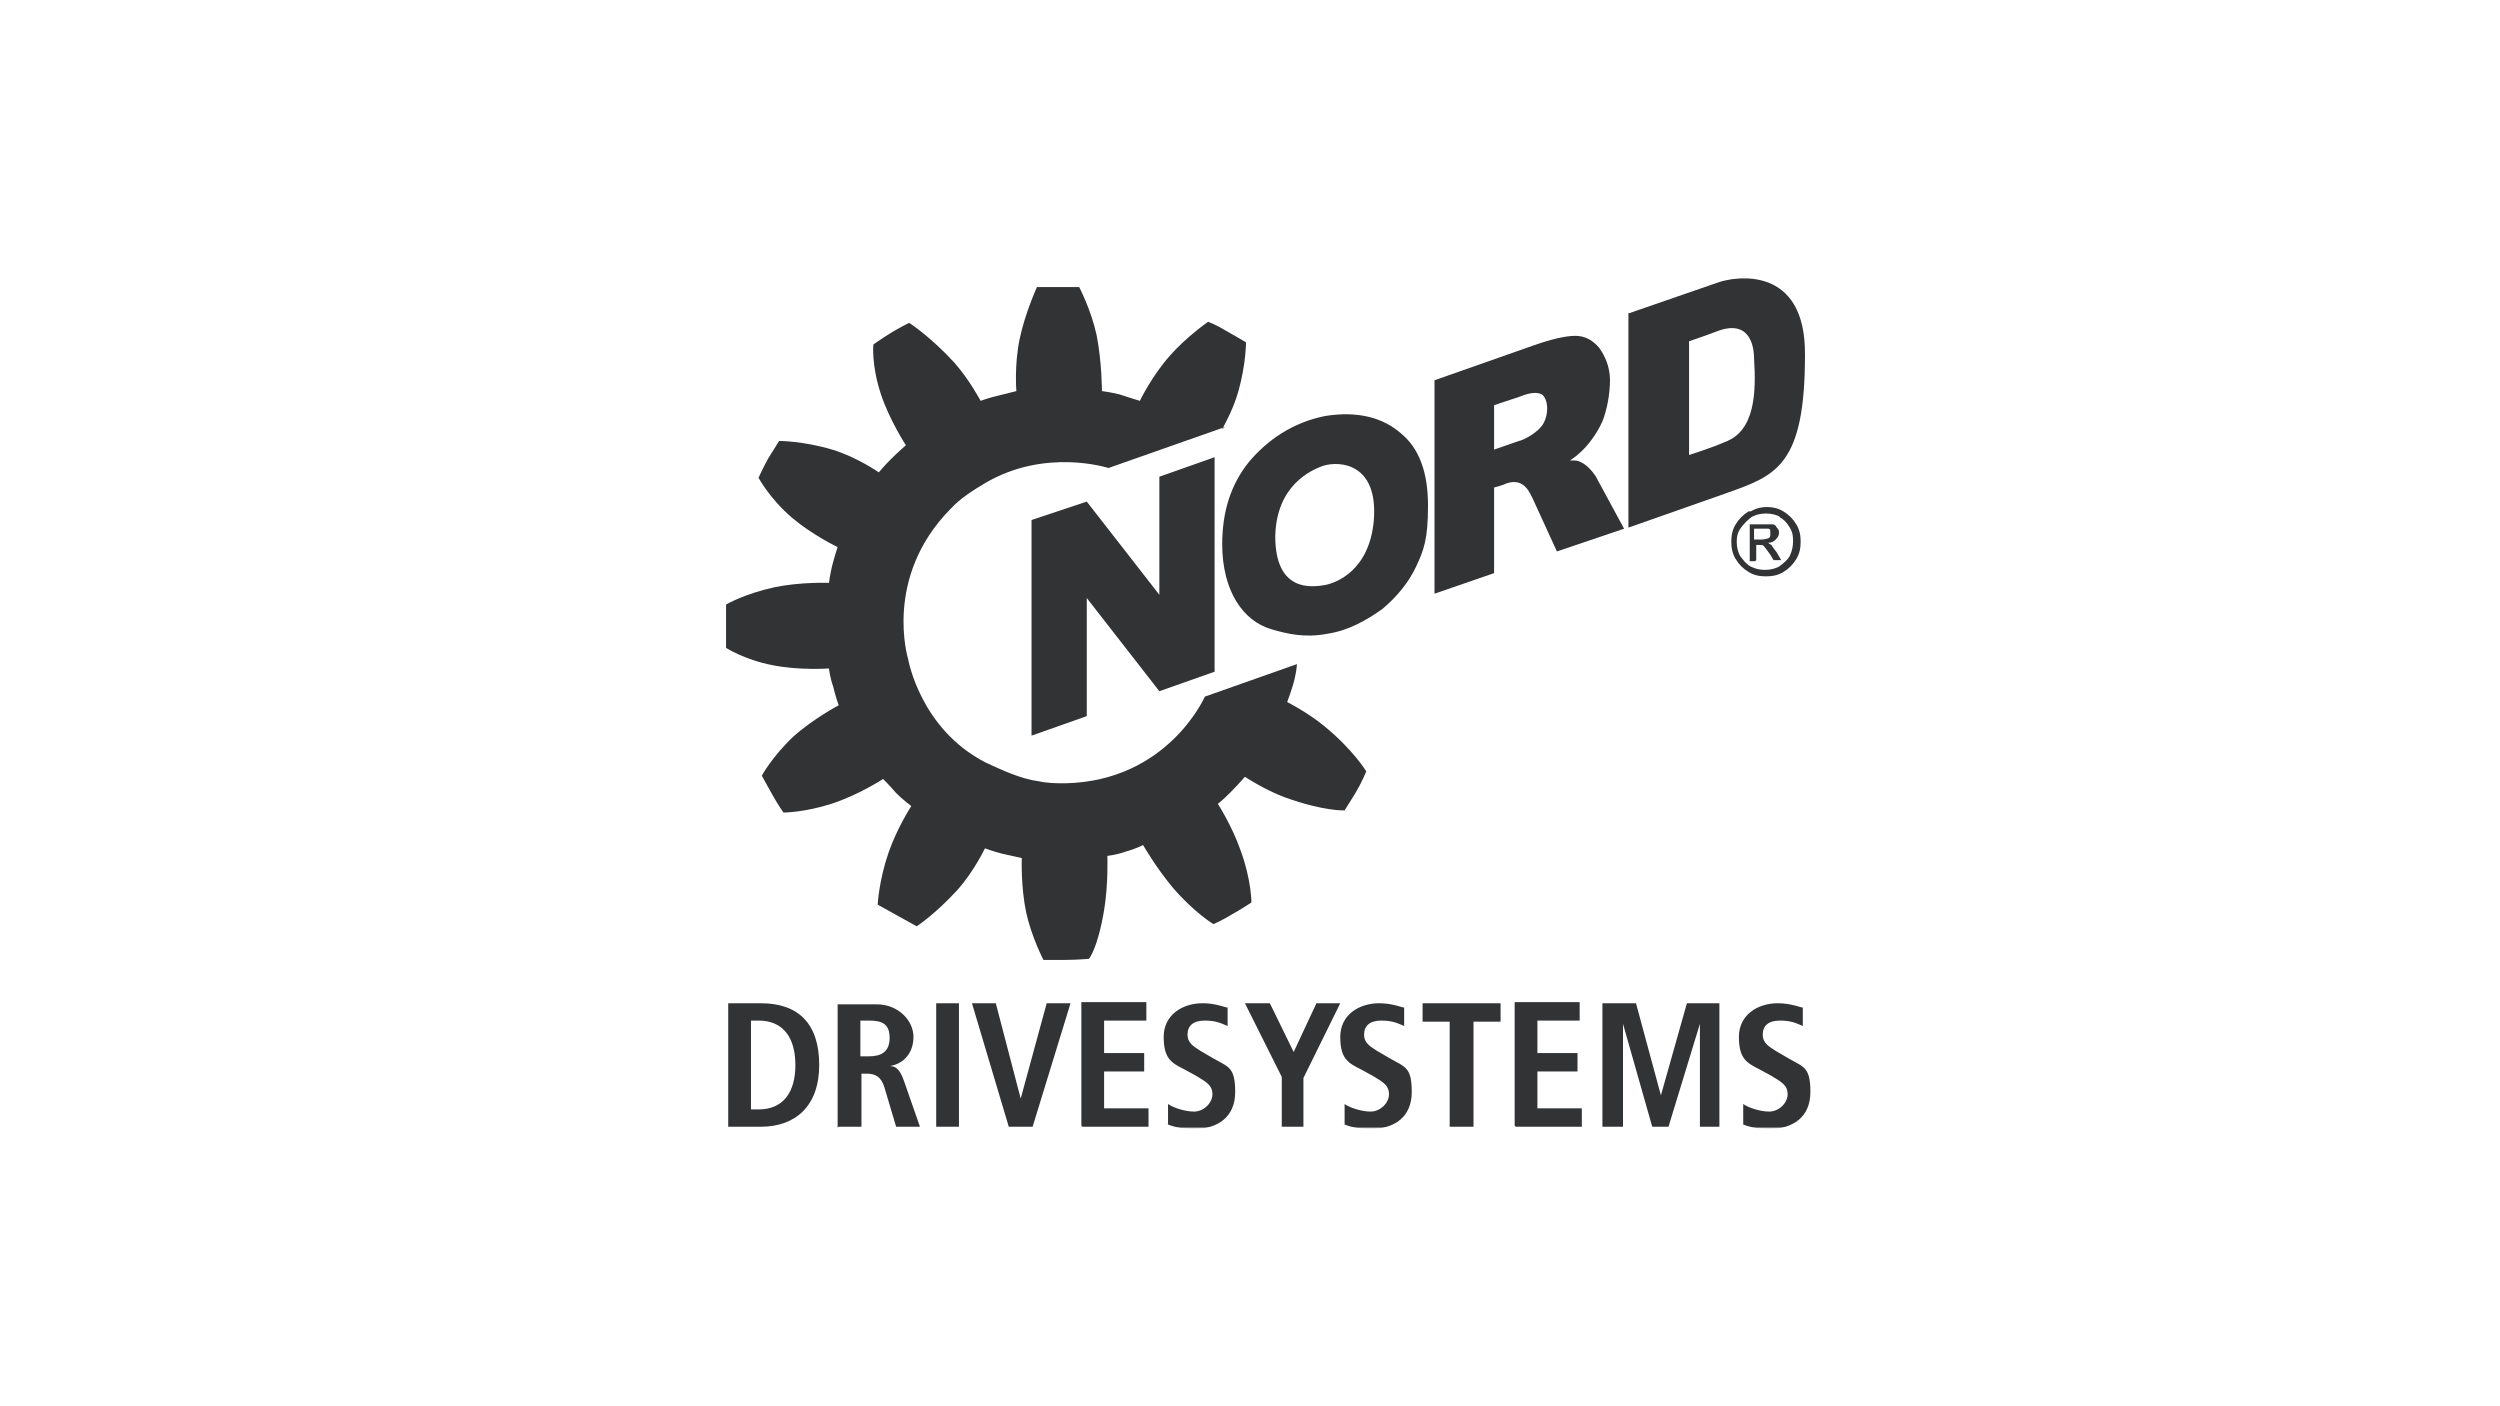 <svg width="1920" height="1080" viewBox="0 0 1920 1080" fill="none" xmlns="http://www.w3.org/2000/svg">
<g clip-path="url(#clip0_2639_2038)">
<mask id="mask0_2639_2038" style="mask-type:luminance" maskUnits="userSpaceOnUse" x="555" y="212" width="889" height="655">
<path d="M1443.63 212.991H555.944V866.177H1443.63V212.991Z" fill="white"/>
</mask>
<g mask="url(#mask0_2639_2038)">
<path d="M938.638 329.483C938.638 329.483 946.958 315.337 951.117 300.36C956.941 279.558 956.941 262.916 956.941 262.916C956.941 262.916 948.622 257.924 941.134 253.763C934.479 249.603 927.823 247.106 927.823 247.106C927.823 247.106 911.184 258.756 898.705 272.901C884.562 288.711 875.411 307.849 875.411 307.849C875.411 307.849 867.091 305.352 859.604 302.856C852.948 301.192 846.293 300.36 846.293 300.36C846.293 300.36 846.293 277.894 842.133 257.091C837.973 237.954 828.822 220.48 828.822 220.48C828.822 220.48 819.67 220.48 811.351 220.48C803.863 220.48 796.376 220.48 796.376 220.48C796.376 220.48 787.225 240.45 783.065 260.42C778.905 280.39 780.569 300.36 780.569 300.36C780.569 300.36 773.913 302.024 767.258 303.688C759.77 305.352 753.115 307.849 753.115 307.849C753.115 307.849 744.795 292.039 733.148 278.726C714.014 257.924 698.207 247.939 698.207 247.939C698.207 247.939 689.887 252.099 683.232 256.259C676.576 260.42 670.752 264.58 670.752 264.58C670.752 264.58 669.089 280.39 676.576 302.856C683.232 322.826 695.711 341.964 695.711 341.964C695.711 341.964 689.887 346.957 684.064 352.781C679.072 357.774 674.912 362.766 674.912 362.766C674.912 362.766 658.273 351.117 639.139 345.292C616.676 338.636 598.373 338.636 598.373 338.636C598.373 338.636 594.214 345.292 590.054 351.949C585.894 359.438 582.566 366.927 582.566 366.927C582.566 366.927 590.886 382.736 608.357 397.714C624.164 411.027 643.298 420.18 643.298 420.18C643.298 420.18 640.802 427.669 639.139 434.325C637.475 440.982 636.643 447.639 636.643 447.639C636.643 447.639 615.012 446.807 595.046 450.967C571.751 455.959 557.608 464.28 557.608 464.28C557.608 464.28 557.608 472.601 557.608 481.754C557.608 490.075 557.608 497.564 557.608 497.564C557.608 497.564 571.751 506.717 593.382 510.877C614.18 515.037 636.643 513.373 636.643 513.373C636.643 513.373 637.475 520.862 639.971 527.519C641.634 535.007 644.13 541.664 644.13 541.664C644.13 541.664 624.996 551.649 609.189 565.795C592.55 581.604 585.062 595.75 585.062 595.75C585.062 595.75 589.222 603.238 593.382 610.727C597.541 618.216 601.701 624.04 601.701 624.04C601.701 624.04 617.508 624.04 638.307 617.384C659.105 610.727 678.24 598.246 678.24 598.246C678.24 598.246 683.232 603.238 688.223 609.063C693.215 614.055 699.87 619.048 699.87 619.048C699.87 619.048 689.055 635.69 682.4 654.828C674.912 676.462 674.08 694.768 674.08 694.768L704.03 711.409C704.03 711.409 718.173 702.256 735.644 683.118C748.123 668.973 756.443 651.499 756.443 651.499C756.443 651.499 763.098 653.995 769.754 655.66C777.241 657.324 784.729 658.988 784.729 658.988C784.729 658.988 783.897 680.622 788.057 700.592C792.216 719.73 801.368 737.204 801.368 737.204C801.368 737.204 809.687 737.204 818.006 737.204C827.158 737.204 836.309 736.372 836.309 736.372C836.309 736.372 842.965 728.883 847.956 698.928C851.284 678.958 850.452 657.324 850.452 657.324C850.452 657.324 857.94 656.492 864.595 653.995C871.251 652.331 877.906 649.003 877.906 649.003C877.906 649.003 887.89 666.477 901.201 682.286C917.84 701.424 931.983 709.745 931.983 709.745C931.983 709.745 939.47 706.417 946.126 702.256C953.613 698.096 961.101 693.103 961.101 693.103C961.101 693.103 961.101 675.63 952.781 653.163C946.126 634.025 935.31 617.384 935.31 617.384C935.31 617.384 939.47 614.055 944.462 609.063C950.285 603.238 956.109 596.582 956.109 596.582C956.109 596.582 971.084 606.567 986.891 612.391C1016.84 623.208 1032.65 622.376 1032.65 622.376C1032.65 622.376 1036.81 615.72 1040.97 609.063C1045.96 600.742 1049.29 592.421 1049.29 592.421C1049.29 592.421 1039.3 575.78 1016.84 557.474C1003.53 546.657 988.555 539.168 988.555 539.168C988.555 539.168 992.715 528.351 994.378 520.862C996.042 513.373 996.042 510.045 996.042 510.045L925.327 535.007C925.327 535.007 897.041 599.91 818.006 601.574C811.351 601.574 804.695 601.574 797.208 599.91C783.897 598.246 768.09 590.757 757.275 585.765C706.526 559.97 697.375 505.885 697.375 505.885C697.375 505.885 678.24 443.478 729.82 391.057C737.308 382.736 748.123 376.079 756.443 371.087C803.031 343.628 851.284 359.438 851.284 359.438L941.134 327.819L938.638 329.483Z" fill="#323335"/>
</g>
<path d="M792.216 399.378L834.645 385.232L890.385 456.792V366.094L932.815 351.117V515.87L890.385 530.847L834.645 459.288V549.985L792.216 564.963V399.378Z" fill="#323335"/>
<mask id="mask1_2639_2038" style="mask-type:luminance" maskUnits="userSpaceOnUse" x="555" y="212" width="889" height="655">
<path d="M1443.63 212.991H555.944V866.177H1443.63V212.991Z" fill="white"/>
</mask>
<g mask="url(#mask1_2639_2038)">
<path d="M979.403 411.859C979.403 455.127 1007.69 450.967 1017.67 449.303C1025.99 447.639 1051.78 438.486 1055.11 399.378C1058.44 356.109 1029.32 353.613 1016.01 357.774C1006.86 361.102 980.235 372.751 979.403 411.859ZM938.638 418.516C938.638 392.721 945.294 371.919 959.437 354.445C973.58 337.804 992.715 324.49 1017.67 319.498C1043.46 315.337 1062.6 321.162 1075.91 332.811C1090.05 344.46 1096.71 362.766 1096.71 388.561C1096.71 414.355 1093.38 422.676 1087.56 435.157C1081.73 447.639 1072.58 458.456 1061.77 467.609C1050.12 475.929 1035.98 484.25 1019.34 486.747C1001.87 490.075 988.555 486.747 976.908 483.418C965.26 480.09 956.109 472.601 949.453 461.784C942.798 450.967 938.638 435.989 938.638 417.684" fill="#323335"/>
<path d="M1147.46 345.292L1166.59 338.636C1168.25 338.636 1181.57 332.811 1185.73 324.49C1187.39 321.162 1188.22 317.834 1188.22 313.673C1188.22 308.681 1186.56 304.52 1184.06 302.856C1180.73 301.192 1175.74 301.192 1167.42 304.52L1147.46 311.177V344.46V345.292ZM1101.7 456.792V292.039L1177.41 265.412C1191.55 260.42 1202.36 257.924 1209.85 257.924C1217.34 257.924 1223.16 261.252 1228.15 267.077C1232.31 272.901 1236.47 281.222 1236.47 292.039C1236.47 302.856 1233.98 315.337 1230.65 323.658C1220.67 345.292 1205.69 353.613 1205.69 353.613C1205.69 353.613 1204.86 353.613 1209.02 353.613C1213.18 353.613 1219.84 356.942 1225.66 366.095L1247.29 406.035L1195.71 423.508L1177.41 383.568C1174.91 378.576 1170.75 366.927 1157.44 371.087C1154.11 372.751 1147.46 374.415 1147.46 374.415V440.15L1101.7 455.96V456.792Z" fill="#323335"/>
<path d="M1320.5 253.763C1307.19 258.756 1297.21 262.084 1297.21 262.084V349.453C1297.21 349.453 1315.51 343.628 1324.66 339.468C1347.95 331.147 1348.79 301.192 1347.12 275.397C1347.12 268.741 1345.46 245.442 1320.5 253.763ZM1251.45 240.45L1318.84 217.151C1332.15 212.159 1387.06 203.006 1386.22 272.901C1386.22 357.774 1363.76 365.262 1326.32 378.576L1250.62 405.202V240.45H1251.45Z" fill="#323335"/>
<path d="M1337.14 862.849C1342.13 865.345 1349.62 867.009 1358.77 867.009C1377.07 867.009 1390.38 857.856 1390.38 838.718C1390.38 819.58 1385.39 819.58 1373.74 812.924L1363.76 807.099C1358.77 803.771 1353.78 801.274 1353.78 794.618C1353.78 787.961 1357.94 783.801 1367.09 783.801C1376.24 783.801 1380.4 786.297 1384.56 787.961V773.816C1382.9 773.816 1375.41 770.487 1365.43 770.487C1349.62 770.487 1335.48 779.64 1335.48 796.282C1335.48 812.924 1341.3 816.252 1351.28 821.244L1360.43 826.237C1368.75 831.229 1372.91 833.726 1372.91 840.382C1372.91 847.039 1366.26 853.696 1358.77 853.696C1351.28 853.696 1342.13 850.367 1338.8 847.871V863.681L1337.14 862.849ZM1304.69 865.345H1320.5V770.487H1295.54L1275.58 841.214L1256.44 770.487H1230.65V865.345H1246.46V786.297L1268.92 865.345H1281.4L1305.53 786.297V865.345H1304.69ZM1164.09 865.345H1214.84V851.199H1180.73V822.909H1211.52V808.763H1180.73V783.801H1213.18V769.655H1163.26V864.513L1164.09 865.345ZM1114.18 865.345H1131.65V784.633H1152.45V770.487H1092.55V784.633H1113.35V865.345H1114.18ZM1030.98 862.849C1035.98 865.345 1043.46 867.009 1052.61 867.009C1070.92 867.009 1084.23 857.856 1084.23 838.718C1084.23 819.58 1079.24 819.58 1067.59 812.924L1057.61 807.099C1052.61 803.771 1047.62 801.274 1047.62 794.618C1047.62 787.961 1051.78 783.801 1060.93 783.801C1070.09 783.801 1074.25 786.297 1078.4 787.961V773.816C1076.74 773.816 1069.25 770.487 1059.27 770.487C1043.46 770.487 1029.32 779.64 1029.32 796.282C1029.32 812.924 1035.14 816.252 1045.13 821.244L1054.28 826.237C1062.6 831.229 1066.76 833.726 1066.76 840.382C1066.76 847.039 1060.1 853.696 1052.61 853.696C1045.13 853.696 1035.98 850.367 1032.65 847.871V863.681L1030.98 862.849ZM983.563 865.345H1001.03V827.901L1029.32 770.487H1011.02L993.547 807.931L975.244 770.487H956.109L984.395 827.069V865.345H983.563ZM895.377 862.849C900.369 865.345 907.856 867.009 917.008 867.009C935.31 867.009 948.622 857.856 948.622 838.718C948.622 819.58 943.63 819.58 931.983 812.924L921.999 807.099C917.008 803.771 912.016 801.274 912.016 794.618C912.016 787.961 916.176 783.801 925.327 783.801C934.479 783.801 938.638 786.297 942.798 787.961V773.816C941.134 773.816 933.647 770.487 923.663 770.487C907.856 770.487 893.713 779.64 893.713 796.282C893.713 812.924 899.537 816.252 909.52 821.244L918.672 826.237C926.991 831.229 931.151 833.726 931.151 840.382C931.151 847.039 924.495 853.696 917.008 853.696C909.52 853.696 900.369 850.367 897.041 847.871V863.681L895.377 862.849ZM831.318 865.345H882.066V851.199H847.956V822.909H878.738V808.763H847.956V783.801H880.402V769.655H830.486V864.513L831.318 865.345ZM774.745 865.345H793.048L822.166 770.487H803.863L783.897 843.711L764.762 770.487H746.459L774.745 865.345ZM719.005 865.345H736.476V770.487H719.005V865.345ZM660.769 812.092V783.801H667.425C677.408 783.801 683.232 786.297 683.232 797.114C683.232 807.931 676.576 811.259 667.425 811.259H660.769V812.092ZM644.13 865.345H661.601V824.573H665.761C672.416 824.573 676.576 827.069 679.072 834.558L688.223 865.345H706.526L694.047 829.565C690.719 820.412 687.391 818.748 683.232 818.748C694.047 817.084 701.534 808.763 701.534 796.282C701.534 783.801 689.887 771.319 673.248 771.319H643.298V866.177L644.13 865.345ZM576.743 783.801H582.566C601.701 783.801 610.852 797.114 610.852 817.916C610.852 838.718 601.701 852.032 582.566 852.032H576.743V783.801ZM559.272 865.345H584.23C610.852 865.345 629.155 849.535 629.155 817.916C629.155 786.297 613.348 770.487 584.23 770.487H559.272V865.345Z" fill="#323335"/>
<path d="M1348.79 406.035H1353.78C1356.27 406.035 1357.11 406.035 1357.94 406.035C1357.94 406.035 1359.6 406.035 1359.6 407.699C1359.6 409.363 1359.6 409.363 1359.6 410.195C1359.6 411.859 1359.6 412.691 1357.94 413.523C1357.11 413.523 1355.44 414.355 1352.95 414.355H1347.12V406.035H1348.79ZM1348.79 430.165V418.516H1351.28C1352.95 418.516 1353.78 418.516 1354.61 419.348C1355.44 420.18 1357.11 422.676 1359.6 426.005L1362.1 430.165H1367.92L1364.59 424.34C1362.93 421.844 1361.27 420.18 1360.43 418.516C1360.43 418.516 1358.77 417.684 1357.94 416.852C1360.43 416.852 1362.1 416.02 1363.76 414.355C1365.43 412.691 1366.26 411.027 1366.26 409.363C1366.26 407.699 1366.26 406.867 1364.59 405.202C1363.76 403.538 1362.93 402.706 1361.27 402.706C1359.6 402.706 1357.11 402.706 1353.78 402.706H1343.79V430.997H1347.95L1348.79 430.165ZM1366.26 396.882C1369.59 398.546 1372.08 401.042 1374.58 405.202C1377.07 409.363 1377.07 412.691 1377.07 416.02C1377.07 419.348 1376.24 423.508 1374.58 426.837C1372.91 430.165 1369.59 432.661 1366.26 435.157C1362.93 436.822 1359.6 437.654 1355.44 437.654C1351.28 437.654 1347.95 436.822 1344.63 435.157C1341.3 433.493 1338.8 430.165 1336.31 426.837C1334.64 423.508 1333.81 420.18 1333.81 416.02C1333.81 411.859 1334.64 408.531 1337.14 405.202C1339.64 401.874 1342.13 399.378 1345.46 396.882C1348.79 395.217 1352.11 394.385 1356.27 394.385C1360.43 394.385 1363.76 395.217 1367.09 396.882M1342.96 392.721C1338.8 395.217 1335.48 398.546 1332.98 402.706C1330.48 406.867 1329.65 411.027 1329.65 416.02C1329.65 421.012 1330.48 425.172 1332.98 429.333C1335.48 433.493 1338.8 436.822 1342.96 439.318C1347.12 441.814 1351.28 442.646 1356.27 442.646C1361.27 442.646 1365.43 441.814 1369.59 439.318C1373.74 436.822 1377.07 433.493 1379.57 429.333C1382.06 425.172 1382.9 421.012 1382.9 416.02C1382.9 411.027 1382.06 406.867 1379.57 402.706C1377.07 398.546 1373.74 395.217 1369.59 392.721C1365.43 390.225 1361.27 389.393 1357.11 389.393C1352.95 389.393 1348.79 390.225 1344.63 392.721" fill="#323335"/>
</g>
</g>
<defs>
<clipPath id="clip0_2639_2038">
<rect width="1920" height="1080" fill="white"/>
</clipPath>
</defs>
</svg>
